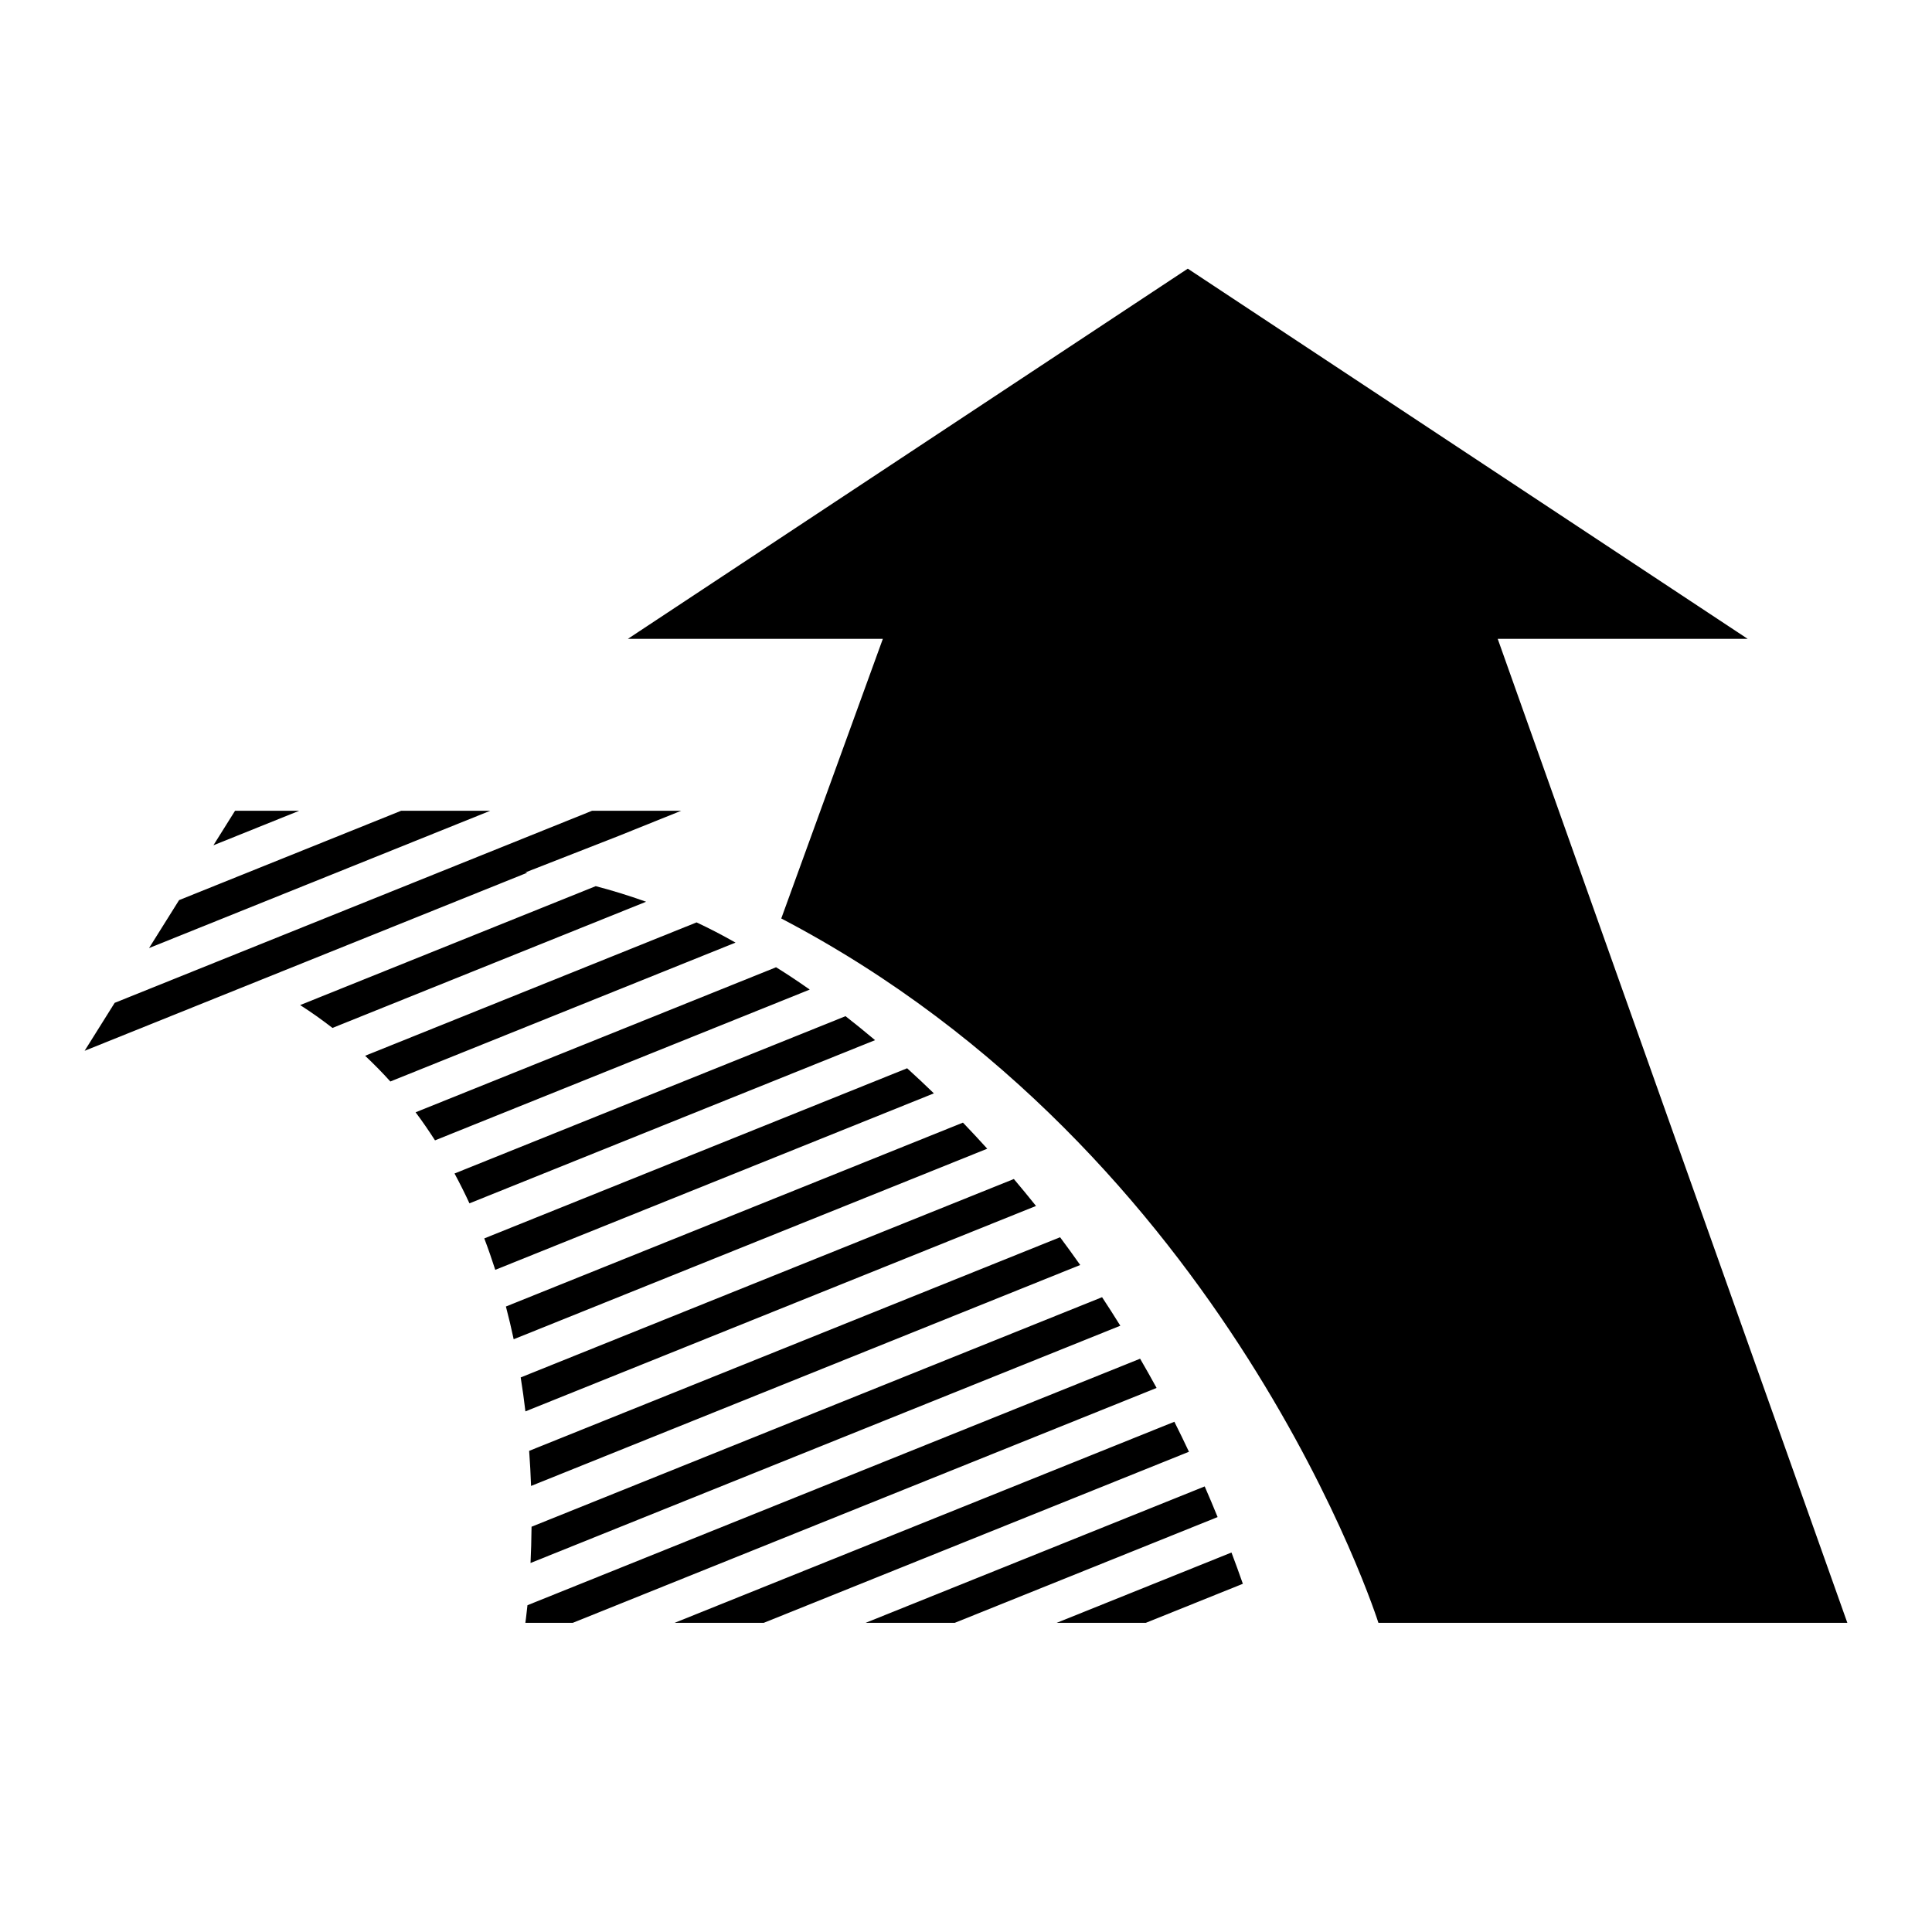 <?xml version="1.0" encoding="UTF-8"?>
<!-- Uploaded to: ICON Repo, www.svgrepo.com, Generator: ICON Repo Mixer Tools -->
<svg fill="#000000" width="800px" height="800px" version="1.1" viewBox="144 144 512 512" xmlns="http://www.w3.org/2000/svg">
 <g>
  <path d="m351.04 387.41 26.922-74.102h-67.578l148.39-98.109 148.39 98.109h-66.25l92.652 260.76h-124.27s-39.414-124.53-158.25-186.66z"/>
  <path d="m418.55 463.59-135.31 54.441c-0.348-2.949-0.762-5.949-1.25-9l130.69-52.582c1.953 2.312 3.914 4.684 5.875 7.141z"/>
  <path d="m391.49 433.75-116.24 46.77c-0.895-2.781-1.852-5.562-2.91-8.332l112.06-45.086c2.309 2.098 4.668 4.297 7.09 6.648z"/>
  <path d="m405.63 448.42-125.5 50.496c-0.605-2.871-1.301-5.766-2.059-8.676l121.12-48.734c2.125 2.215 4.273 4.519 6.441 6.914z"/>
  <path d="m358.59 406.25-99.309 39.957c-1.617-2.519-3.32-5.004-5.141-7.438l95.527-38.434c2.008 1.238 5.035 3.18 8.922 5.914z"/>
  <path d="m375.9 419.65-107.49 43.25c-1.227-2.664-2.551-5.301-3.957-7.91l103.62-41.691c2.453 1.914 5.074 4.035 7.828 6.352z"/>
  <path d="m424.93 471.88c1.785 2.387 3.562 4.84 5.336 7.356l-145.53 58.555c-0.102-2.981-0.273-6.094-0.504-9.301z"/>
  <path d="m338.92 393.8-91.477 36.805c-2.102-2.344-4.344-4.606-6.684-6.816l87.84-35.344c3.398 1.594 6.852 3.383 10.32 5.356z"/>
  <path d="m466.68 546.04-69.656 28.027h-23.621l89.852-36.152c1.168 2.664 2.305 5.379 3.426 8.125z"/>
  <path d="m473.37 563.72-25.727 10.352h-23.621l46.332-18.641c1.023 2.731 2.043 5.473 3.016 8.289z"/>
  <path d="m436.06 487.77c1.625 2.465 3.238 4.977 4.836 7.559l-156.3 62.883c0.141-2.887 0.234-6.117 0.27-9.613z"/>
  <path d="m446.14 504.07c1.469 2.539 2.93 5.106 4.367 7.746l-154.71 62.25h-12.57s0.25-1.699 0.555-4.668z"/>
  <path d="m459.09 528.73-112.68 45.336h-23.621l132.43-53.285c1.312 2.594 2.594 5.266 3.863 7.949z"/>
  <path d="m206.29 358.86h17.008l-22.742 9.152z"/>
  <path d="m315.22 382.97-83.113 33.441c-2.727-2.106-5.559-4.141-8.566-6.055l78.332-31.516c4.035 1.051 8.531 2.41 13.348 4.129z"/>
  <path d="m191.46 382.54 58.84-23.676h23.621l-90.422 36.383z"/>
  <path d="m307.9 365.55-24.676 9.652s0.211 0.023 0.539 0.059l-117.34 47.211 7.965-12.707 126.52-50.906h23.621z"/>
 </g>
</svg>